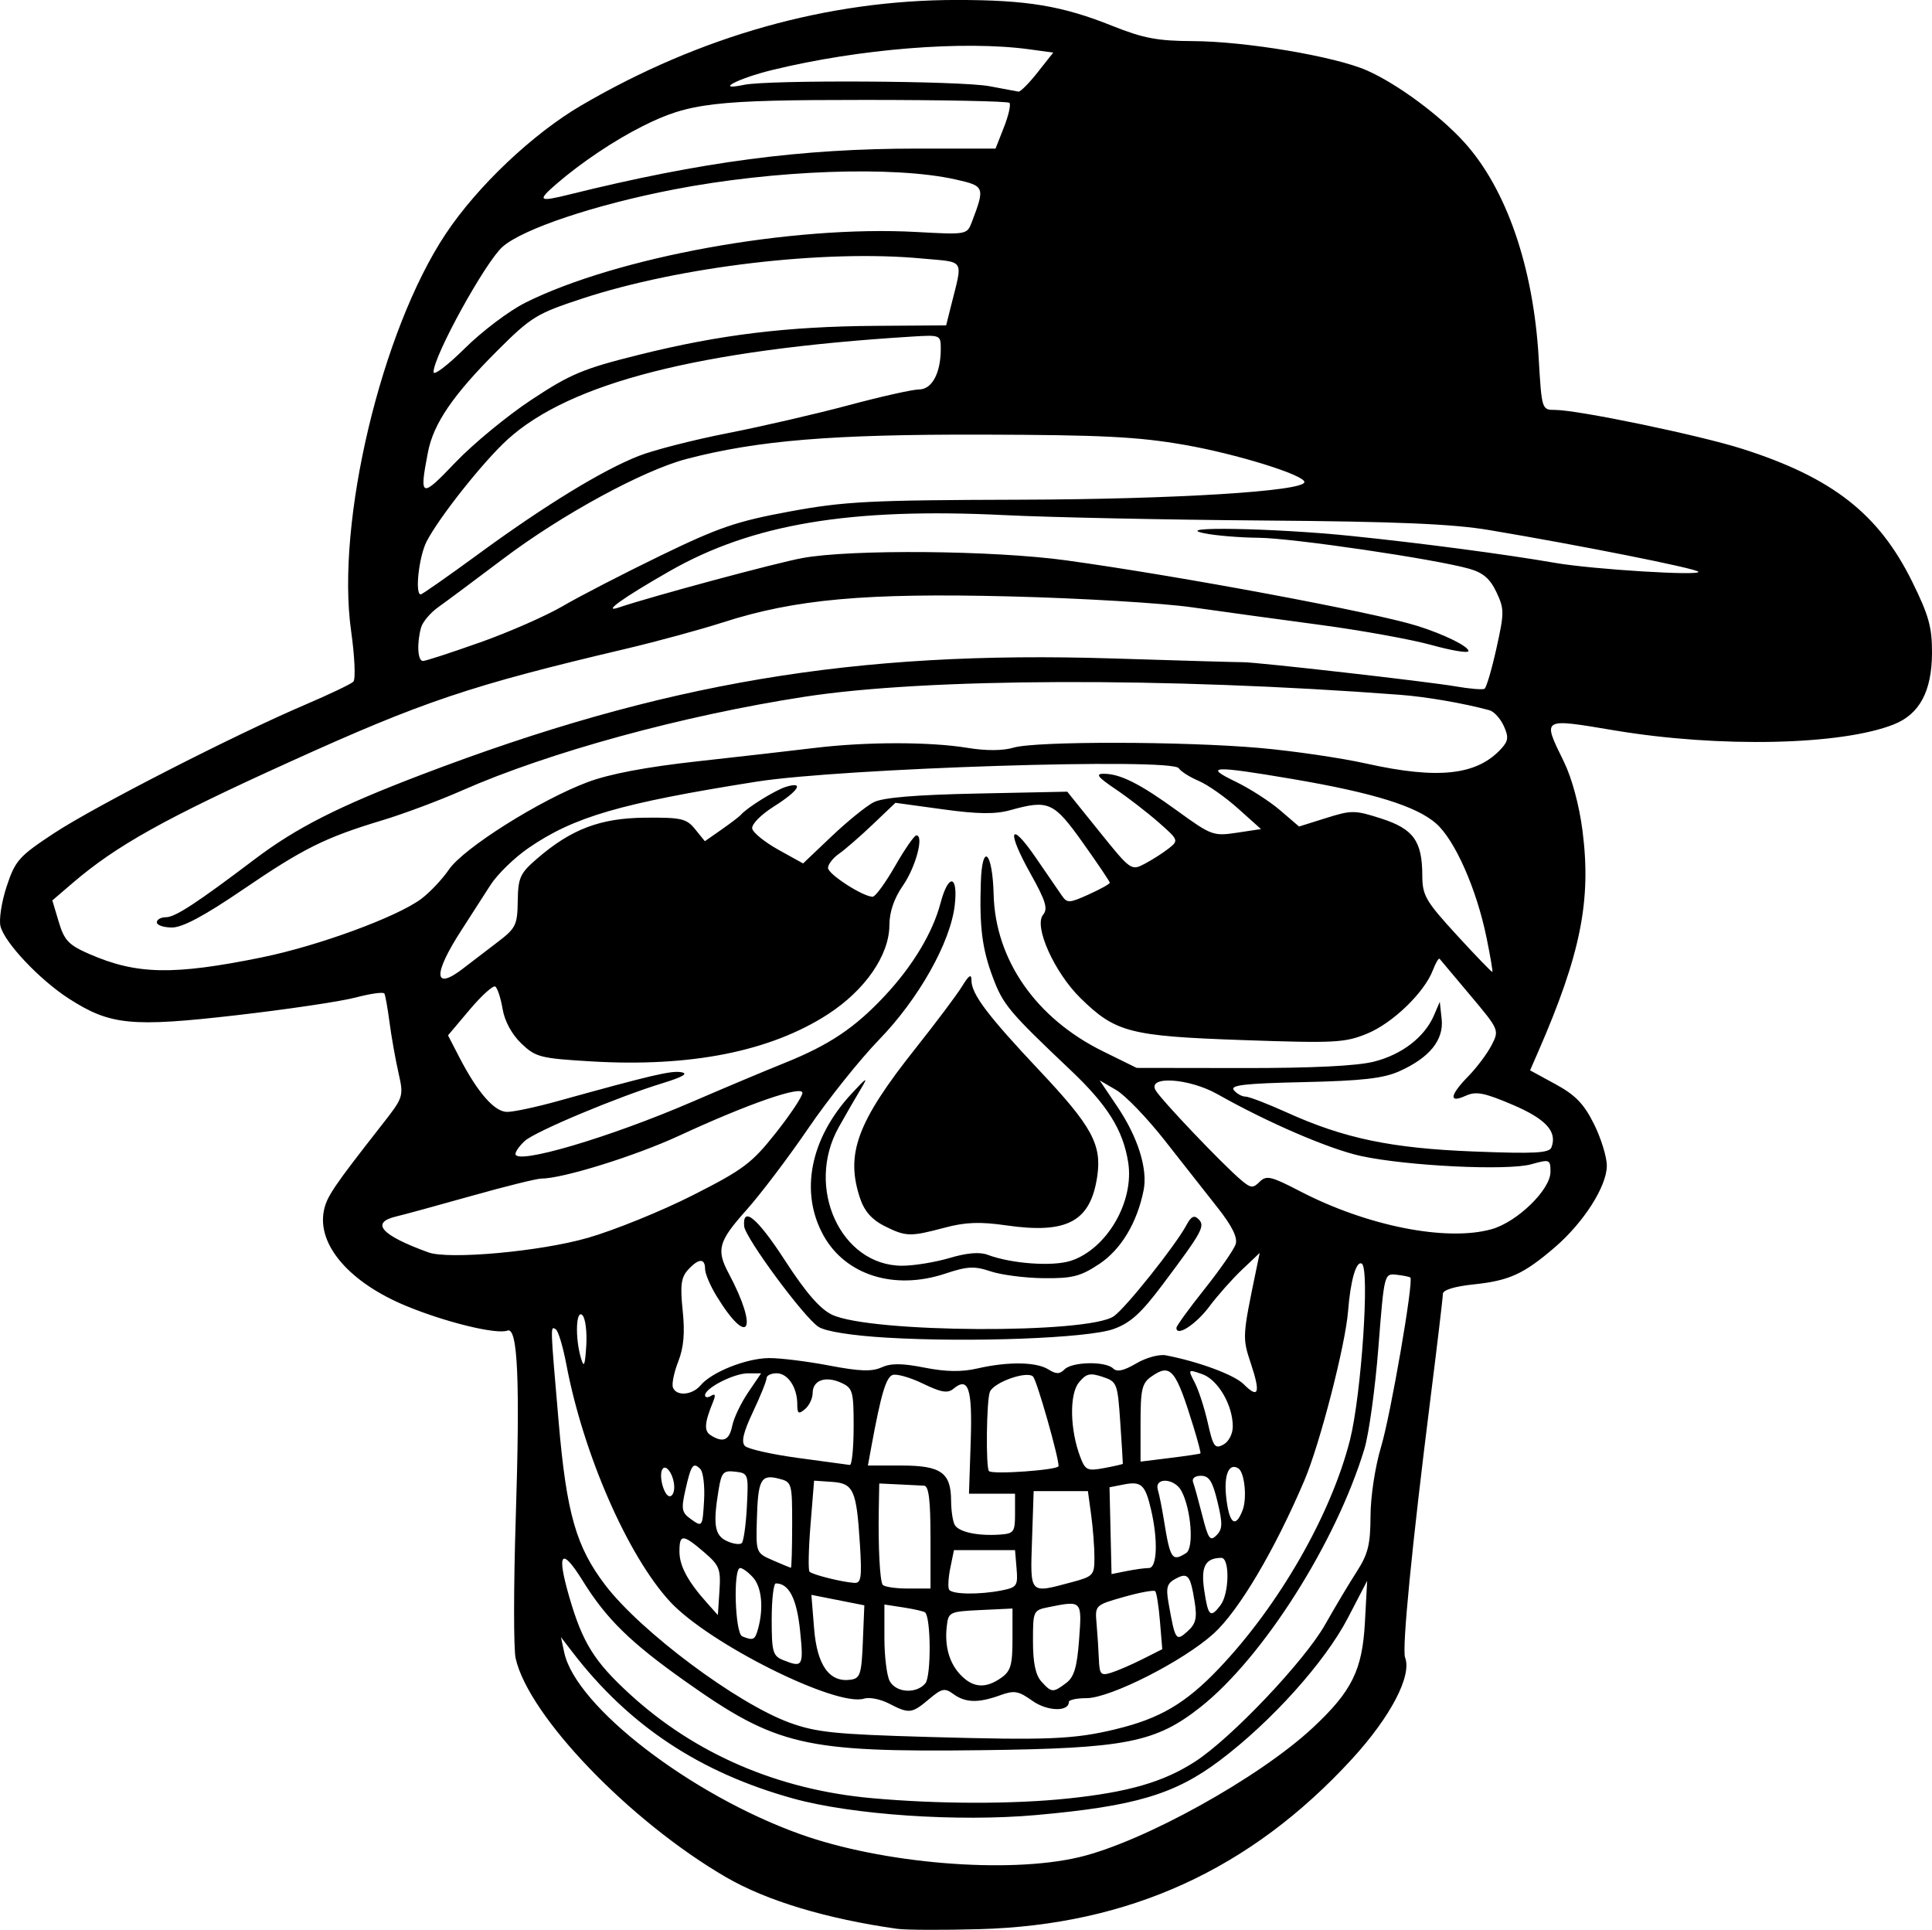 <?xml version="1.0" encoding="UTF-8" standalone="no"?>
<!-- Created with Inkscape (http://www.inkscape.org/) -->

<svg
   width="99.772mm"
   height="99.644mm"
   viewBox="0 0 99.772 99.644"
   version="1.1"
   id="svg520"
   xml:space="preserve"
   inkscape:version="1.2 (dc2aedaf03, 2022-05-15)"
   sodipodi:docname="Skull in bowler hat.svg"
   xmlns:inkscape="http://www.inkscape.org/namespaces/inkscape"
   xmlns:sodipodi="http://sodipodi.sourceforge.net/DTD/sodipodi-0.dtd"
   xmlns="http://www.w3.org/2000/svg"
   xmlns:svg="http://www.w3.org/2000/svg"
   xmlns:rdf="http://www.w3.org/1999/02/22-rdf-syntax-ns#"
   xmlns:cc="http://creativecommons.org/ns#"
   xmlns:dc="http://purl.org/dc/elements/1.1/"><title
     id="title556">Skull in bowler hat</title><sodipodi:namedview
     id="namedview522"
     pagecolor="#ffffff"
     bordercolor="#000000"
     borderopacity="0.25"
     inkscape:showpageshadow="2"
     inkscape:pageopacity="0.0"
     inkscape:pagecheckerboard="0"
     inkscape:deskcolor="#d1d1d1"
     inkscape:document-units="mm"
     showgrid="false"
     inkscape:zoom="0.72515432"
     inkscape:cx="262.7027"
     inkscape:cy="415.08406"
     inkscape:window-width="1920"
     inkscape:window-height="1017"
     inkscape:window-x="1912"
     inkscape:window-y="-8"
     inkscape:window-maximized="1"
     inkscape:current-layer="layer1" /><defs
     id="defs517" /><g
     inkscape:label="Lager 1"
     inkscape:groupmode="layer"
     id="layer1"
     transform="translate(-35.61,-38.702)"><path
       style="fill:#000000;stroke-width:0.265"
       d="m 81.943,138.294 c -3.663,-0.52 -6.743,-1.449 -8.836,-2.664 -4.972,-2.887 -10.195,-8.318 -10.868,-11.302 -0.109,-0.482 -0.107,-3.723 0.004,-7.202 0.228,-7.155 0.106,-9.926 -0.428,-9.721 -0.554,0.213 -3.171,-0.423 -5.223,-1.27 -2.925,-1.206 -4.61,-3.152 -4.257,-4.917 0.145,-0.725 0.491,-1.237 2.98,-4.415 1.145,-1.462 1.15,-1.478 0.868,-2.733 -0.156,-0.694 -0.363,-1.858 -0.458,-2.585 -0.096,-0.728 -0.215,-1.396 -0.266,-1.484 -0.05,-0.089 -0.72,0.004 -1.488,0.207 -0.768,0.203 -3.539,0.614 -6.159,0.915 -5.417,0.621 -6.507,0.514 -8.634,-0.851 -1.51,-0.969 -3.328,-2.891 -3.543,-3.745 -0.086,-0.343 0.059,-1.273 0.322,-2.066 0.44,-1.327 0.635,-1.546 2.435,-2.732 2.106,-1.388 9.332,-5.085 12.992,-6.647 1.237,-0.528 2.35,-1.059 2.473,-1.181 0.123,-0.122 0.071,-1.3 -0.115,-2.618 -0.794,-5.609 1.562,-15.504 4.879,-20.496 1.639,-2.467 4.498,-5.175 7.015,-6.646 6.136,-3.585 12.729,-5.437 19.368,-5.44 3.647,-10e-4 5.458,0.3 8.055,1.34 1.589,0.636 2.333,0.777 4.142,0.784 2.727,0.01 7.365,0.791 9.004,1.517 1.567,0.693 3.773,2.323 5.033,3.719 2.166,2.399 3.556,6.424 3.83,11.094 0.159,2.703 0.162,2.712 0.847,2.713 1.193,0.002 7.478,1.309 9.684,2.014 4.642,1.484 7.029,3.351 8.757,6.849 0.862,1.746 1.032,2.357 1.026,3.692 -0.009,1.969 -0.64,3.151 -1.963,3.679 -2.712,1.083 -9.016,1.22 -14.433,0.313 -3.788,-0.634 -3.732,-0.668 -2.618,1.609 0.42,0.858 0.798,2.26 0.967,3.585 0.459,3.595 -0.096,6.361 -2.283,11.382 l -0.426,0.977 1.316,0.717 c 1.024,0.557 1.464,1.013 1.982,2.051 0.366,0.734 0.665,1.705 0.665,2.157 0,1.056 -1.185,2.919 -2.671,4.2 -1.616,1.392 -2.362,1.734 -4.202,1.927 -0.994,0.104 -1.594,0.289 -1.594,0.492 0,0.179 -0.291,2.632 -0.647,5.452 -0.947,7.51 -1.473,12.881 -1.304,13.321 0.362,0.943 -0.747,3.063 -2.738,5.235 -5.236,5.711 -11.518,8.58 -19.256,8.792 -1.892,0.052 -3.797,0.044 -4.233,-0.018 z m 9.384,-3.696 c 3.313,-0.781 9.315,-4.105 12.086,-6.694 2.009,-1.877 2.549,-2.968 2.682,-5.411 l 0.118,-2.169 -0.994,1.914 c -1.185,2.281 -3.946,5.353 -6.619,7.365 -2.325,1.75 -4.376,2.36 -9.469,2.815 -4.052,0.363 -9.518,-0.009 -12.565,-0.854 -4.816,-1.336 -8.468,-3.755 -11.377,-7.536 l -0.611,-0.794 0.171,0.794 c 0.598,2.785 6.522,7.347 12.169,9.373 4.255,1.526 10.73,2.064 14.411,1.196 z m -0.558,-3.034 c 3.128,-0.329 4.926,-0.852 6.556,-1.904 1.867,-1.205 5.658,-5.2 6.721,-7.083 0.504,-0.892 1.235,-2.116 1.625,-2.721 0.588,-0.911 0.71,-1.405 0.715,-2.879 0.003,-1.014 0.239,-2.554 0.548,-3.582 0.492,-1.637 1.688,-8.549 1.509,-8.728 -0.041,-0.041 -0.362,-0.107 -0.713,-0.146 -0.636,-0.072 -0.639,-0.062 -0.938,3.765 -0.165,2.11 -0.49,4.463 -0.722,5.229 -1.466,4.838 -5.236,10.777 -8.46,13.326 -2.322,1.835 -3.863,2.139 -11.303,2.229 -9.171,0.111 -10.592,-0.219 -15.306,-3.555 -2.828,-2.001 -4.076,-3.222 -5.285,-5.171 -1.119,-1.804 -1.379,-1.497 -0.703,0.831 0.683,2.351 1.289,3.321 3.124,5.002 3.375,3.092 7.654,4.933 12.481,5.369 3.436,0.311 7.305,0.318 10.148,0.018 z m 2.485,-3.585 c 2.257,-0.545 3.585,-1.327 5.288,-3.112 3.112,-3.261 5.808,-7.957 6.784,-11.819 0.588,-2.326 1.026,-8.842 0.612,-9.098 -0.287,-0.177 -0.587,0.856 -0.712,2.456 -0.138,1.751 -1.454,6.853 -2.254,8.732 -1.536,3.609 -3.388,6.735 -4.689,7.913 -1.568,1.419 -5.339,3.333 -6.569,3.333 -0.499,0 -0.907,0.087 -0.907,0.194 0,0.522 -1.118,0.487 -1.885,-0.059 -0.722,-0.514 -0.933,-0.55 -1.672,-0.282 -1.117,0.404 -1.788,0.386 -2.405,-0.065 -0.449,-0.328 -0.593,-0.298 -1.262,0.265 -0.89,0.749 -1.022,0.763 -2.063,0.225 -0.437,-0.226 -1.013,-0.341 -1.282,-0.256 -1.43,0.454 -8.031,-2.842 -10.026,-5.006 -2.189,-2.375 -4.478,-7.614 -5.357,-12.259 -0.173,-0.913 -0.417,-1.724 -0.543,-1.802 -0.286,-0.177 -0.29,-0.292 0.148,4.785 0.407,4.721 0.901,6.447 2.409,8.423 1.84,2.41 6.802,6.113 9.517,7.102 1.372,0.5 2.342,0.6 7.144,0.737 6.229,0.177 7.54,0.123 9.723,-0.405 z m -9.856,-2.362 c 0.304,-0.366 0.291,-3.396 -0.016,-3.662 -0.064,-0.055 -0.562,-0.169 -1.108,-0.254 l -0.992,-0.153 v 1.721 c 0,0.946 0.123,1.951 0.274,2.232 0.326,0.608 1.379,0.674 1.842,0.116 z m 7.275,-0.019 c 0.408,-0.309 0.558,-0.814 0.664,-2.241 0.15,-2.023 0.154,-2.019 -1.555,-1.677 -0.817,0.163 -0.827,0.185 -0.827,1.765 0,1.117 0.132,1.746 0.438,2.084 0.523,0.578 0.6,0.582 1.28,0.069 z m -3.364,-0.261 c 0.496,-0.348 0.588,-0.659 0.588,-1.997 v -1.585 l -1.654,0.079 c -1.603,0.076 -1.656,0.102 -1.74,0.838 -0.121,1.056 0.141,1.94 0.755,2.554 0.629,0.629 1.262,0.663 2.051,0.111 z m -7.14,-1.866 0.077,-1.881 -1.367,-0.27 -1.367,-0.27 0.14,1.744 c 0.152,1.899 0.794,2.794 1.89,2.637 0.49,-0.07 0.559,-0.285 0.628,-1.96 z m 14.44,0.9 1.023,-0.516 -0.119,-1.434 c -0.065,-0.789 -0.176,-1.491 -0.246,-1.561 -0.07,-0.07 -0.798,0.064 -1.619,0.297 -1.488,0.423 -1.492,0.427 -1.409,1.383 0.046,0.527 0.1,1.354 0.119,1.837 0.032,0.783 0.101,0.858 0.631,0.694 0.327,-0.101 1.056,-0.416 1.619,-0.7 z m -17.681,-1.466 c -0.17,-1.659 -0.573,-2.447 -1.252,-2.447 -0.118,0 -0.214,0.837 -0.214,1.861 0,1.682 0.057,1.884 0.595,2.1 1.012,0.407 1.059,0.325 0.871,-1.513 z m -2.162,-0.132 c 0.286,-1.066 0.176,-2.131 -0.271,-2.625 -0.241,-0.266 -0.538,-0.484 -0.661,-0.484 -0.371,0 -0.269,3.377 0.107,3.529 0.576,0.233 0.662,0.189 0.825,-0.42 z m 22.538,-1.36 c -0.221,-1.383 -0.347,-1.537 -0.981,-1.197 -0.448,0.24 -0.509,0.451 -0.367,1.257 0.344,1.943 0.383,2 0.985,1.455 0.426,-0.386 0.497,-0.68 0.363,-1.515 z M 71.971,118.847 c -1.102,-0.943 -1.273,-0.948 -1.273,-0.036 0,0.745 0.428,1.542 1.43,2.663 l 0.554,0.619 0.082,-1.248 c 0.074,-1.132 5.29e-4,-1.318 -0.794,-1.998 z m 26.669,2.735 c 0.456,-0.6 0.484,-2.449 0.038,-2.443 -0.831,0.01 -1.063,0.455 -0.878,1.686 0.201,1.34 0.318,1.446 0.841,0.757 z m -11.293,-0.763 c 0.779,-0.156 0.835,-0.238 0.761,-1.124 l -0.08,-0.956 h -1.577 -1.577 l -0.188,0.919 c -0.103,0.506 -0.131,1.012 -0.061,1.124 0.153,0.248 1.57,0.267 2.722,0.037 z m -3.685,-2.742 c 0,-1.93 -0.089,-2.651 -0.331,-2.665 -0.182,-0.011 -0.777,-0.04 -1.323,-0.066 l -0.992,-0.047 -0.024,1.323 c -0.035,1.911 0.053,3.669 0.197,3.9 0.068,0.11 0.653,0.201 1.299,0.201 h 1.175 v -2.646 z m 7.272,2.326 c 1.14,-0.305 1.194,-0.364 1.194,-1.286 0,-0.532 -0.076,-1.519 -0.168,-2.194 l -0.168,-1.228 h -1.401 -1.401 l -0.084,2.514 c -0.095,2.839 -0.152,2.777 2.029,2.193 z m -10.919,-1.996 c -0.174,-2.777 -0.327,-3.116 -1.447,-3.191 l -0.917,-0.062 -0.185,2.283 c -0.102,1.256 -0.124,2.344 -0.05,2.418 0.155,0.155 1.678,0.536 2.305,0.576 0.364,0.023 0.405,-0.259 0.295,-2.023 z m 14.925,1.257 c 0.426,0 0.48,-1.429 0.113,-3.009 -0.301,-1.296 -0.502,-1.482 -1.41,-1.304 l -0.735,0.144 0.052,2.241 0.052,2.241 0.782,-0.156 c 0.43,-0.086 0.945,-0.156 1.145,-0.156 z M 76.519,117.443 c 0,-2.182 -0.012,-2.223 -0.703,-2.397 -0.916,-0.23 -1.064,0.052 -1.121,2.133 -0.047,1.694 -0.04,1.711 0.822,2.086 0.478,0.208 0.899,0.382 0.935,0.388 0.036,0.006 0.066,-0.989 0.066,-2.21 z m 20.346,1.449 c 0.412,-0.261 0.259,-2.268 -0.244,-3.208 -0.358,-0.669 -1.411,-0.717 -1.217,-0.056 0.075,0.255 0.212,0.939 0.306,1.521 0.33,2.062 0.425,2.204 1.155,1.742 z m -22.685,-2.403 c 0.087,-1.683 0.075,-1.721 -0.601,-1.8 -0.614,-0.071 -0.709,0.031 -0.857,0.926 -0.299,1.81 -0.211,2.362 0.423,2.656 0.327,0.151 0.674,0.199 0.771,0.107 0.096,-0.093 0.215,-0.943 0.265,-1.889 z m 24.305,-0.24 c -0.256,-1.065 -0.434,-1.347 -0.854,-1.347 -0.314,0 -0.481,0.135 -0.408,0.331 0.068,0.182 0.282,0.958 0.477,1.725 0.306,1.208 0.404,1.344 0.731,1.017 0.316,-0.316 0.325,-0.599 0.054,-1.725 z m -10.457,0.607 v -1.028 h -1.189 -1.189 l 0.089,-2.681 c 0.092,-2.756 -0.113,-3.385 -0.891,-2.739 -0.298,0.248 -0.633,0.191 -1.581,-0.268 -0.662,-0.32 -1.367,-0.519 -1.568,-0.442 -0.335,0.129 -0.597,1.015 -1.087,3.682 l -0.182,0.992 h 1.73 c 2.04,0 2.56,0.366 2.566,1.805 0.002,0.535 0.091,1.11 0.198,1.277 0.229,0.359 1.2,0.562 2.311,0.485 0.736,-0.051 0.794,-0.13 0.794,-1.083 z m -16.252,-2.305 c -0.371,-0.371 -0.477,-0.222 -0.772,1.09 -0.225,1.002 -0.192,1.163 0.316,1.521 0.557,0.392 0.57,0.374 0.649,-0.968 0.045,-0.752 -0.043,-1.491 -0.194,-1.643 z m 28.006,2.123 c 0.237,-0.623 0.099,-1.957 -0.223,-2.156 -0.49,-0.303 -0.756,0.339 -0.624,1.508 0.154,1.362 0.48,1.612 0.847,0.648 z m -29.353,-1.177 c -0.005,-0.614 -0.419,-1.246 -0.612,-0.934 -0.204,0.33 0.087,1.397 0.382,1.397 0.129,0 0.232,-0.208 0.23,-0.463 z m 19.848,-1.097 c 0,-0.489 -1.12,-4.419 -1.317,-4.62 -0.31,-0.317 -2.042,0.297 -2.232,0.791 -0.176,0.458 -0.215,3.919 -0.046,4.089 0.187,0.189 3.595,-0.057 3.595,-0.259 z m 3.318,-0.117 c 0.006,-0.023 -0.054,-0.986 -0.132,-2.138 -0.139,-2.032 -0.166,-2.104 -0.917,-2.353 -0.651,-0.216 -0.846,-0.169 -1.225,0.3 -0.493,0.609 -0.456,2.44 0.076,3.839 0.261,0.686 0.366,0.734 1.236,0.572 0.523,-0.098 0.956,-0.197 0.962,-0.22 z m -13.901,-1.9 c 0,-1.852 -0.045,-2.01 -0.645,-2.284 -0.809,-0.369 -1.472,-0.13 -1.472,0.529 0,0.278 -0.179,0.653 -0.397,0.834 -0.332,0.276 -0.397,0.235 -0.397,-0.25 0,-0.874 -0.485,-1.603 -1.068,-1.603 -0.286,0 -0.52,0.116 -0.52,0.257 0,0.142 -0.315,0.922 -0.699,1.735 -0.5,1.056 -0.618,1.559 -0.414,1.763 0.157,0.157 1.394,0.435 2.75,0.618 1.356,0.183 2.554,0.346 2.663,0.361 0.109,0.015 0.198,-0.867 0.198,-1.962 z m 17.909,1.364 c 0.027,-0.025 -0.133,-0.639 -0.356,-1.364 -0.922,-2.995 -1.18,-3.304 -2.177,-2.605 -0.486,0.34 -0.56,0.656 -0.56,2.392 v 2 l 1.521,-0.188 c 0.837,-0.104 1.544,-0.209 1.571,-0.235 z m 1.67,-1.393 c 0,-1.106 -0.767,-2.417 -1.581,-2.701 -0.74,-0.258 -0.742,-0.256 -0.38,0.443 0.2,0.386 0.503,1.323 0.673,2.081 0.274,1.222 0.364,1.349 0.798,1.117 0.281,-0.15 0.49,-0.551 0.49,-0.94 z m -25.85,-0.031 c 0.08,-0.4 0.449,-1.174 0.819,-1.72 l 0.673,-0.992 h -0.679 c -0.726,0 -2.216,0.761 -2.216,1.131 0,0.123 0.139,0.137 0.31,0.032 0.218,-0.135 0.248,-0.042 0.102,0.315 -0.445,1.088 -0.473,1.496 -0.119,1.72 0.639,0.405 0.959,0.265 1.11,-0.486 z m -1.633,-2.092 c 0.565,-0.683 2.371,-1.401 3.538,-1.407 0.582,-0.003 1.98,0.171 3.107,0.386 1.561,0.299 2.204,0.321 2.7,0.095 0.483,-0.22 1.055,-0.217 2.222,0.013 1.104,0.217 1.914,0.23 2.724,0.043 1.572,-0.362 3.04,-0.344 3.663,0.045 0.41,0.256 0.587,0.256 0.843,0 0.397,-0.397 2.125,-0.428 2.508,-0.045 0.195,0.195 0.552,0.117 1.191,-0.26 0.506,-0.298 1.188,-0.485 1.531,-0.419 1.703,0.328 3.534,1.007 4.018,1.491 0.771,0.771 0.88,0.462 0.375,-1.058 -0.449,-1.352 -0.447,-1.38 0.289,-4.927 l 0.165,-0.794 -0.917,0.87 c -0.504,0.478 -1.264,1.334 -1.688,1.902 -0.688,0.922 -1.697,1.575 -1.697,1.099 0,-0.099 0.653,-1 1.45,-2.001 0.798,-1.001 1.522,-2.046 1.61,-2.321 0.109,-0.343 -0.183,-0.934 -0.926,-1.877 -0.597,-0.757 -1.828,-2.322 -2.736,-3.479 -0.908,-1.157 -2.036,-2.328 -2.506,-2.603 l -0.855,-0.499 0.918,1.365 c 1.059,1.574 1.571,3.207 1.351,4.31 -0.336,1.682 -1.17,3.065 -2.298,3.811 -0.963,0.637 -1.385,0.744 -2.868,0.728 -0.956,-0.01 -2.186,-0.169 -2.732,-0.352 -0.844,-0.283 -1.198,-0.265 -2.35,0.118 -2.626,0.872 -5.147,0.08 -6.285,-1.975 -1.233,-2.227 -0.689,-4.995 1.432,-7.297 0.813,-0.882 0.896,-0.926 0.498,-0.265 -0.263,0.437 -0.775,1.324 -1.139,1.973 -1.747,3.112 0.102,7.155 3.272,7.155 0.607,0 1.709,-0.18 2.45,-0.4 0.897,-0.266 1.553,-0.321 1.966,-0.165 1.223,0.463 3.367,0.616 4.302,0.308 1.859,-0.613 3.279,-3.059 2.955,-5.086 -0.267,-1.671 -1.065,-2.947 -2.97,-4.752 -3.193,-3.025 -3.489,-3.379 -4.02,-4.798 -0.554,-1.481 -0.695,-2.597 -0.619,-4.907 0.069,-2.093 0.605,-1.587 0.661,0.624 0.086,3.384 2.187,6.401 5.643,8.103 l 1.743,0.858 5.458,0.008 c 3.598,0.005 5.916,-0.108 6.8,-0.332 1.446,-0.366 2.611,-1.265 3.094,-2.386 l 0.302,-0.702 0.097,0.889 c 0.118,1.081 -0.629,2.001 -2.189,2.698 -0.822,0.367 -1.924,0.492 -4.935,0.559 -3.062,0.068 -3.82,0.156 -3.606,0.417 0.149,0.182 0.418,0.331 0.599,0.331 0.18,0 1.137,0.367 2.126,0.815 2.967,1.345 5.404,1.854 9.676,2.02 3.153,0.122 3.886,0.082 4,-0.218 0.309,-0.813 -0.292,-1.467 -2.026,-2.204 -1.463,-0.622 -1.872,-0.699 -2.409,-0.454 -0.88,0.401 -0.82,-0.028 0.142,-1.012 0.434,-0.444 0.973,-1.163 1.197,-1.597 0.406,-0.785 0.401,-0.798 -1.093,-2.575 -0.825,-0.982 -1.539,-1.832 -1.587,-1.889 -0.047,-0.057 -0.203,0.205 -0.346,0.581 -0.44,1.158 -2.077,2.739 -3.395,3.28 -1.154,0.474 -1.667,0.5 -6.414,0.335 -5.846,-0.204 -6.578,-0.392 -8.387,-2.163 -1.351,-1.323 -2.427,-3.715 -1.937,-4.306 0.262,-0.315 0.139,-0.716 -0.649,-2.126 -1.255,-2.244 -1.075,-2.789 0.273,-0.825 0.573,0.835 1.177,1.715 1.343,1.955 0.278,0.403 0.383,0.399 1.389,-0.055 0.599,-0.27 1.089,-0.542 1.089,-0.605 0,-0.063 -0.625,-0.991 -1.389,-2.063 -1.51,-2.118 -1.769,-2.234 -3.755,-1.683 -0.776,0.215 -1.668,0.204 -3.484,-0.046 l -2.441,-0.335 -1.167,1.112 c -0.642,0.612 -1.425,1.293 -1.741,1.514 -0.316,0.221 -0.574,0.552 -0.574,0.735 0,0.324 1.805,1.489 2.306,1.489 0.138,0 0.657,-0.711 1.155,-1.58 0.498,-0.869 0.992,-1.583 1.098,-1.587 0.412,-0.017 -0.026,1.633 -0.688,2.588 -0.46,0.664 -0.698,1.358 -0.701,2.048 -0.007,1.551 -1.256,3.358 -3.179,4.601 -2.964,1.916 -7.086,2.737 -12.211,2.432 -2.644,-0.157 -2.879,-0.217 -3.62,-0.928 -0.492,-0.472 -0.859,-1.149 -0.966,-1.785 -0.095,-0.563 -0.266,-1.082 -0.379,-1.152 -0.113,-0.07 -0.708,0.469 -1.322,1.197 l -1.117,1.324 0.577,1.116 c 0.949,1.836 1.822,2.836 2.476,2.836 0.33,0 1.485,-0.245 2.566,-0.545 4.955,-1.373 5.902,-1.594 6.43,-1.504 0.382,0.065 0.07,0.248 -0.966,0.565 -2.334,0.715 -6.574,2.491 -7.116,2.982 -0.265,0.24 -0.483,0.543 -0.483,0.672 0,0.586 4.859,-0.847 9.128,-2.692 1.601,-0.692 3.744,-1.593 4.763,-2.002 2.311,-0.928 3.631,-1.812 5.178,-3.466 1.448,-1.548 2.477,-3.26 2.881,-4.791 0.406,-1.541 0.913,-1.474 0.736,0.098 -0.216,1.918 -1.857,4.839 -3.903,6.947 -0.991,1.021 -2.639,3.084 -3.662,4.583 -1.023,1.499 -2.462,3.4 -3.198,4.224 -1.444,1.615 -1.564,2.043 -0.913,3.265 1.562,2.934 1.038,3.893 -0.634,1.159 -0.322,-0.526 -0.585,-1.152 -0.585,-1.389 0,-0.568 -0.343,-0.547 -0.886,0.053 -0.353,0.39 -0.405,0.801 -0.27,2.099 0.12,1.15 0.055,1.905 -0.227,2.624 -0.218,0.555 -0.343,1.159 -0.278,1.341 0.168,0.472 1.003,0.409 1.43,-0.108 z m 9.624,-2.46 c -1.801,-0.107 -3.146,-0.318 -3.528,-0.555 -0.729,-0.452 -3.799,-4.604 -3.847,-5.204 -0.086,-1.066 0.688,-0.417 2.104,1.765 1.09,1.68 1.814,2.513 2.439,2.81 1.984,0.941 13.23,1 14.549,0.076 0.623,-0.436 3.188,-3.657 3.752,-4.71 0.24,-0.448 0.398,-0.525 0.621,-0.302 0.356,0.356 0.198,0.643 -1.853,3.377 -1.117,1.489 -1.667,1.986 -2.54,2.297 -1.324,0.472 -7.368,0.702 -11.698,0.445 z m -0.132,-5.767 c -0.631,-0.315 -1.027,-0.758 -1.242,-1.389 -0.789,-2.315 -0.183,-3.966 2.868,-7.805 1.041,-1.31 2.112,-2.738 2.381,-3.175 0.365,-0.593 0.489,-0.67 0.49,-0.305 0.001,0.702 0.846,1.82 3.532,4.671 2.692,2.858 3.208,3.808 2.961,5.452 -0.349,2.326 -1.553,2.972 -4.696,2.519 -1.356,-0.195 -2.107,-0.168 -3.175,0.117 -1.793,0.477 -2.005,0.472 -3.119,-0.085 z m -15.594,4.607 c -0.333,-0.333 -0.386,1.162 -0.079,2.206 0.158,0.536 0.21,0.416 0.277,-0.632 0.045,-0.712 -0.044,-1.42 -0.198,-1.574 z m 0.249,-3.985 c 1.382,-0.397 3.828,-1.388 5.435,-2.202 2.624,-1.329 3.061,-1.657 4.299,-3.221 0.758,-0.958 1.378,-1.889 1.378,-2.07 0,-0.411 -2.818,0.566 -6.35,2.202 -2.271,1.052 -6.024,2.221 -7.131,2.221 -0.237,0 -1.855,0.401 -3.596,0.891 -1.74,0.49 -3.491,0.969 -3.892,1.063 -1.366,0.323 -0.788,0.972 1.654,1.857 1.054,0.382 5.774,-0.045 8.202,-0.743 z m 46.693,-0.454 c 1.327,-0.368 3.049,-2.04 3.049,-2.96 0,-0.648 -0.034,-0.662 -0.992,-0.395 -1.231,0.342 -6.419,0.09 -8.797,-0.427 -1.632,-0.355 -4.808,-1.723 -7.404,-3.19 -1.468,-0.829 -3.632,-0.97 -3.2,-0.207 0.278,0.489 3.464,3.836 4.421,4.643 0.497,0.419 0.61,0.429 0.955,0.085 0.345,-0.345 0.591,-0.287 2.082,0.488 3.458,1.797 7.555,2.611 9.887,1.963 z M 59.544,88.693 c 0.387,-0.299 1.171,-0.898 1.743,-1.332 0.963,-0.731 1.042,-0.888 1.06,-2.134 0.018,-1.208 0.118,-1.43 0.986,-2.181 1.775,-1.535 3.277,-2.105 5.595,-2.124 1.874,-0.016 2.134,0.045 2.583,0.599 l 0.499,0.616 0.866,-0.605 c 0.476,-0.333 0.925,-0.676 0.998,-0.762 0.301,-0.359 1.762,-1.266 2.315,-1.438 0.978,-0.304 0.676,0.196 -0.609,1.008 -0.685,0.433 -1.169,0.926 -1.124,1.146 0.044,0.212 0.652,0.703 1.353,1.092 l 1.273,0.706 1.476,-1.402 c 0.812,-0.771 1.787,-1.561 2.166,-1.756 0.475,-0.244 2.143,-0.384 5.346,-0.451 l 4.655,-0.096 1.648,2.047 c 1.63,2.026 1.655,2.043 2.356,1.674 0.39,-0.206 0.947,-0.562 1.238,-0.792 0.518,-0.41 0.507,-0.438 -0.529,-1.348 -0.582,-0.511 -1.585,-1.285 -2.228,-1.718 -0.91,-0.613 -1.045,-0.788 -0.608,-0.788 0.863,0 1.875,0.51 3.834,1.933 1.721,1.25 1.841,1.293 3.043,1.112 l 1.251,-0.189 -1.191,-1.067 c -0.655,-0.587 -1.569,-1.227 -2.032,-1.424 -0.463,-0.196 -0.923,-0.489 -1.023,-0.65 -0.339,-0.548 -17.399,-0.005 -21.815,0.694 -7.017,1.111 -9.427,1.813 -11.774,3.429 -0.728,0.501 -1.609,1.361 -1.959,1.91 -0.35,0.549 -1.022,1.594 -1.493,2.322 -1.492,2.301 -1.446,3.167 0.103,1.97 z m -10.409,-0.56 c 2.898,-0.589 6.946,-2.072 8.216,-3.01 0.444,-0.328 1.095,-1.015 1.445,-1.527 0.757,-1.105 4.704,-3.591 7.162,-4.511 1.13,-0.423 3.026,-0.782 5.666,-1.073 2.183,-0.241 4.91,-0.552 6.061,-0.692 2.647,-0.321 5.935,-0.323 7.885,-0.004 0.963,0.158 1.827,0.154 2.381,-0.011 1.147,-0.341 8.782,-0.33 12.723,0.018 1.717,0.152 4.186,0.513 5.487,0.803 3.731,0.831 5.731,0.608 6.988,-0.78 0.357,-0.394 0.377,-0.595 0.116,-1.167 -0.173,-0.38 -0.505,-0.742 -0.738,-0.805 -1.358,-0.367 -3.27,-0.696 -4.656,-0.8 -12.061,-0.91 -24.392,-0.869 -30.692,0.101 -6.302,0.97 -13.233,2.867 -17.727,4.85 -1.164,0.514 -3.01,1.203 -4.101,1.532 -2.947,0.888 -4.075,1.449 -7.218,3.591 -1.964,1.339 -3.097,1.944 -3.638,1.944 -0.432,0 -0.786,-0.119 -0.786,-0.265 0,-0.146 0.211,-0.265 0.468,-0.265 0.477,0 1.577,-0.719 4.59,-2.997 2.15,-1.626 4.323,-2.728 8.598,-4.359 12.458,-4.754 22.387,-6.424 35.689,-6.006 3.493,0.11 6.529,0.197 6.747,0.194 0.663,-0.01 9.566,1.002 10.979,1.248 0.727,0.127 1.399,0.182 1.495,0.123 0.095,-0.059 0.371,-0.997 0.613,-2.084 0.411,-1.846 0.41,-2.039 -0.002,-2.909 -0.328,-0.691 -0.692,-1.003 -1.405,-1.204 -1.781,-0.503 -9.131,-1.584 -10.876,-1.599 -0.951,-0.008 -2.205,-0.111 -2.787,-0.229 -1.836,-0.37 3.563,-0.276 7.541,0.132 3.631,0.372 7.952,0.942 10.583,1.397 1.939,0.335 7.586,0.681 7.37,0.452 -0.17,-0.181 -6.085,-1.359 -10.81,-2.152 -1.888,-0.317 -4.784,-0.439 -11.642,-0.491 -5.02,-0.038 -11.033,-0.163 -13.361,-0.278 -7.975,-0.393 -13.039,0.453 -17.308,2.891 -2.41,1.376 -3.539,2.186 -2.616,1.875 1.732,-0.583 8.113,-2.3 9.473,-2.55 2.516,-0.462 9.881,-0.397 13.626,0.12 5.852,0.807 15.884,2.679 18.124,3.382 1.385,0.435 2.646,1.054 2.646,1.3 0,0.12 -0.856,-0.02 -1.902,-0.31 -1.046,-0.29 -3.636,-0.758 -5.755,-1.041 -2.119,-0.282 -5.103,-0.692 -6.631,-0.909 -1.528,-0.218 -5.755,-0.47 -9.393,-0.561 -7.466,-0.187 -11.091,0.141 -14.817,1.34 -1.164,0.375 -3.426,0.99 -5.027,1.368 -8.027,1.893 -10.442,2.705 -17.33,5.828 -6.479,2.937 -8.97,4.327 -11.232,6.265 l -1.045,0.896 0.333,1.112 c 0.286,0.955 0.509,1.189 1.575,1.654 2.448,1.068 4.333,1.105 8.914,0.175 z M 112.377,87.118 c -0.51,-2.505 -1.631,-5.042 -2.604,-5.896 -1.023,-0.898 -3.256,-1.589 -7.424,-2.298 -4.093,-0.697 -4.616,-0.673 -2.942,0.132 0.728,0.35 1.765,1.015 2.306,1.479 l 0.983,0.843 1.398,-0.439 c 1.314,-0.413 1.485,-0.411 2.846,0.027 1.662,0.535 2.114,1.161 2.12,2.934 0.004,1.042 0.164,1.319 1.787,3.09 0.98,1.07 1.805,1.923 1.832,1.896 0.027,-0.027 -0.108,-0.822 -0.301,-1.767 z M 60.416,71.867 c 1.492,-0.531 3.412,-1.374 4.266,-1.875 0.854,-0.501 3.123,-1.671 5.041,-2.602 3,-1.455 3.933,-1.774 6.663,-2.277 2.839,-0.523 4.099,-0.588 11.906,-0.61 8.018,-0.023 14.693,-0.438 14.68,-0.912 -0.009,-0.367 -3.517,-1.454 -6.199,-1.921 -2.402,-0.418 -4.274,-0.512 -10.466,-0.527 -7.728,-0.018 -11.561,0.297 -15.23,1.253 -2.247,0.585 -6.454,2.874 -9.477,5.155 -1.438,1.085 -2.95,2.211 -3.36,2.502 -0.41,0.291 -0.809,0.767 -0.888,1.058 -0.225,0.834 -0.173,1.72 0.1,1.72 0.137,0 1.47,-0.434 2.962,-0.965 z M 60.312,67.311 c 3.437,-2.514 6.391,-4.322 8.279,-5.066 0.771,-0.304 2.84,-0.834 4.599,-1.178 1.758,-0.344 4.566,-0.993 6.24,-1.441 1.673,-0.449 3.314,-0.816 3.645,-0.816 0.664,-5.3e-4 1.118,-0.848 1.118,-2.09 0,-0.726 -0.013,-0.731 -1.521,-0.637 -10.959,0.682 -17.632,2.383 -20.857,5.317 -1.249,1.136 -3.548,4.036 -4.177,5.268 -0.395,0.774 -0.611,2.725 -0.301,2.725 0.072,0 1.411,-0.937 2.977,-2.082 z m 2.746,-7.97 c 2.012,-1.329 2.668,-1.604 5.556,-2.322 4.173,-1.038 7.627,-1.46 12.212,-1.492 l 3.645,-0.025 0.231,-0.926 c 0.642,-2.574 0.795,-2.313 -1.485,-2.527 -5.031,-0.471 -12.49,0.409 -17.545,2.071 -2.354,0.774 -2.632,0.945 -4.382,2.692 -2.282,2.279 -3.293,3.758 -3.58,5.238 -0.457,2.363 -0.363,2.398 1.413,0.534 0.91,-0.955 2.68,-2.414 3.935,-3.243 z m -0.334,-5.003 c 4.746,-2.372 13.799,-4.011 20.206,-3.658 2.592,0.143 2.619,0.138 2.864,-0.505 0.692,-1.819 0.672,-1.87 -0.852,-2.21 -3.169,-0.708 -9.341,-0.486 -14.547,0.522 -4.061,0.786 -7.776,2.03 -8.83,2.956 -0.884,0.776 -3.566,5.642 -3.566,6.469 0,0.207 0.727,-0.345 1.616,-1.225 0.889,-0.881 2.288,-1.937 3.109,-2.347 z m 2.286,-5.593 C 71.871,47.046 76.968,46.374 82.989,46.374 h 4.033 l 0.434,-1.105 c 0.239,-0.608 0.366,-1.173 0.283,-1.257 -0.083,-0.083 -3.446,-0.151 -7.472,-0.151 -7.8,0 -9.062,0.149 -11.461,1.35 -1.466,0.734 -3.186,1.887 -4.459,2.987 -1.01,0.874 -0.929,0.941 0.661,0.548 z m 24.182,-6.305 0.81,-1.023 -1.222,-0.167 c -3.39,-0.465 -8.799,-0.03 -13.298,1.068 -1.765,0.431 -3.029,1.096 -1.452,0.765 1.26,-0.265 11.188,-0.211 12.677,0.07 0.728,0.137 1.402,0.263 1.499,0.28 0.097,0.017 0.541,-0.429 0.987,-0.992 z"
       id="path550"
       sodipodi:nodetypes="csscssssssccsssssssssscssssscsscssssscssssssssssccssscssscscssssssscsccscssssssssssssssssssssssssssssssssscsscssccsssssssssccssssccccssscscsscsssssssssssssssssssssscsssssssscscccscccssccsssccsssscccsscccsssccsssccccsssssscsssssssssssssssssssssscccssssscscscssssssscsssssscsssccsssssssssssssssssscscssscscsssssscscssccsccccssscsssssssscsssssssscsssssscssssssssssscsccsscsscsssscssssssssssssssssssccssssssscsssssscsscssssssssssssssssssscccssssssssscccssscssssccssssssssssssssssssssssssscssscccsssssscssccsssssssscssccssscccssssscssssssssssssssssscscscscssssssssssssscssssssscsscccsssscsscssccssssccssssssssssssscsssssscsccsssssscccssssssscsscscssssccscssscc" /></g></svg>
